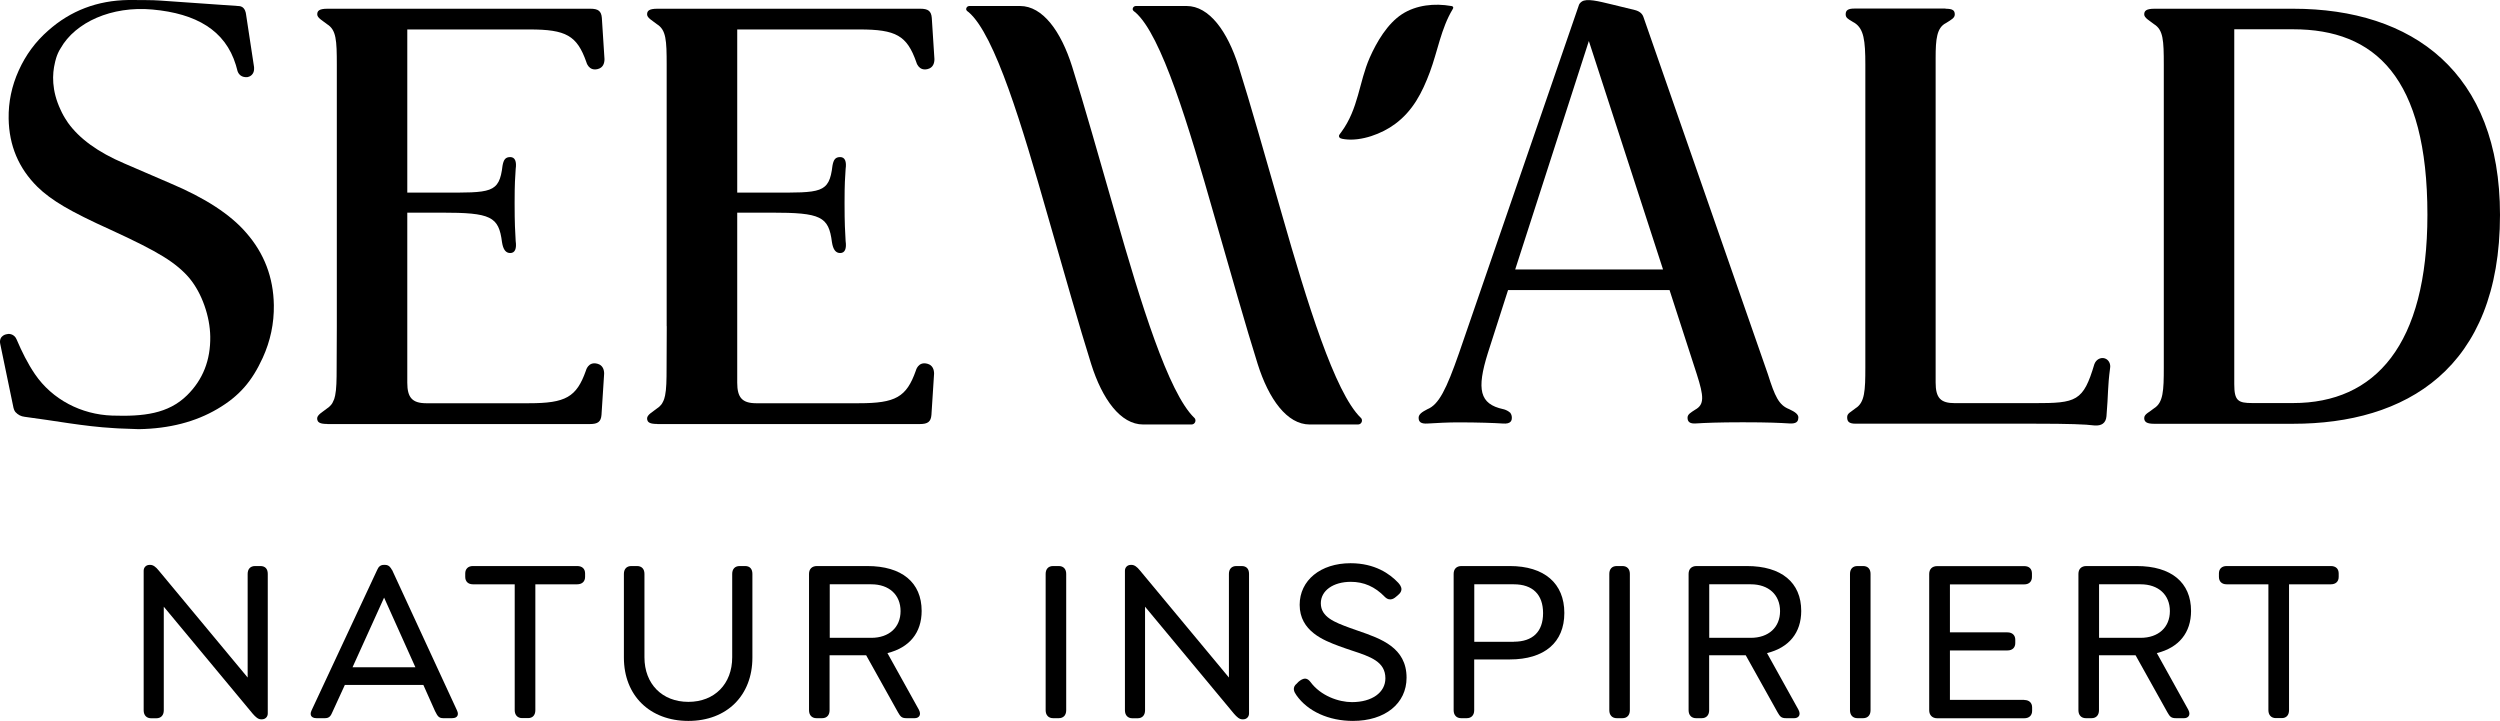 <?xml version="1.0" encoding="UTF-8"?>
<svg xmlns="http://www.w3.org/2000/svg" id="a" viewBox="0 0 283.46 81.74">
  <path d="M15.73,48.66c-2.4-.07-2.85-.12-2.85-.12-3.39-.19-6.72-.85-10.08-1.28-.43-.05-.75-.22-1.05-.54-.14-.15-.22-.48-.22-.48-.5-2.4-1-4.79-1.49-7.18,0-.03-.01-.06-.02-.1-.01-.07-.04-.22-.01-.36.01-.07.04-.22.16-.38.06-.07.19-.19.38-.27.01,0,.23-.08.41-.09.16,0,.38.04.55.16.25.16.35.41.38.48.58,1.36,1.24,2.7,2.07,3.92,1.97,2.89,5.26,4.58,8.75,4.7,3.56.12,6.36-.2,8.5-2.3,1.8-1.77,2.67-3.99,2.63-6.66-.02-1.15-.24-2.33-.66-3.52s-.98-2.21-1.67-3.06c-.72-.87-1.72-1.71-3.01-2.5-1.29-.8-3.26-1.79-5.9-3-2.33-1.05-4.11-1.94-5.35-2.67-1.24-.73-2.24-1.47-3.01-2.23-2.12-2.1-3.21-4.67-3.26-7.73-.03-1.88.35-3.7,1.14-5.45.79-1.76,1.9-3.27,3.34-4.53C8,1.21,11.04.05,14.57,0c.61,0,2.97,0,3.53.06l9.01.63c.07,0,.19.02.32.09.35.19.44.64.46.8.3,2,.61,3.99.91,5.99,0,.05.1.59-.27.94-.19.18-.41.22-.5.24-.02,0-.09,0-.19,0-.61-.04-.83-.46-.91-.69-.01-.05-.03-.1-.04-.16-.05-.18-.09-.36-.15-.54-1.2-3.92-4.49-5.83-9.46-6.28-4.62-.42-8.74,1.44-10.41,4.4-.47.71-.64,1.63-.64,1.63h0c-.31,1.26-.4,3.14.64,5.34.2.45.44.88.73,1.3.04.05.07.1.1.16h0c1.29,1.8,3.38,3.34,6.41,4.63l5.17,2.23c3.99,1.68,6.87,3.56,8.65,5.64,2.03,2.32,3.07,5.05,3.12,8.18.03,2.08-.39,4.07-1.26,5.98-1.22,2.66-2.64,4.33-5.14,5.8s-5.46,2.23-8.88,2.29"></path>
  <path d="M220.59.99c.84,0,1.05.2,1.05.65,0,.39-.37.58-.99.97-1.05.52-1.18,1.82-1.18,3.96v36.8c0,1.75.56,2.34,2.17,2.34h9.03c4.75,0,5.54-.18,6.8-4.43.02-.06.06-.14.11-.22.03-.05.07-.09.1-.13.26-.3.67-.41,1.01-.28.41.15.65.62.56,1.1h0c-.29,2.2-.19,2.83-.41,5.45-.07.78-.56,1.1-1.36,1.04-.99-.13-2.91-.2-6.8-.2h-20.29c-.8,0-.95-.29-.95-.74s.4-.56.95-1.01c1.05-.65,1.11-2.01,1.11-4.61V7.34c0-2.79-.18-4.06-1.21-4.74-.16-.1-.17-.08-.34-.2-.43-.26-.68-.39-.68-.78,0-.45.26-.66,1.05-.65h10.27v.02Z"></path>
  <path d="M260.01.99c13.55,0,23.45,7.21,23.45,23.37,0,17.52-10.76,23.69-23.45,23.69h-15.78c-.8,0-1.11-.2-1.11-.65s.56-.65,1.11-1.1c1.05-.65,1.11-2.01,1.11-4.61V7.35c0-2.79-.06-3.96-1.11-4.61-.49-.39-1.11-.71-1.11-1.1s.19-.65,1.18-.65h15.71ZM275.23,24.35c0-15.58-5.94-21.03-15.22-21.03h-6.68v40.24c0,1.88.43,2.14,2.04,2.14h4.64c9.28,0,15.22-6.56,15.22-21.35"></path>
  <path d="M135.41,47.37c-2.95-2.85-6.1-13.13-8.91-22.96h0c-1.85-6.43-3.63-12.72-4.94-16.87-1.26-3.99-3.33-6.86-5.9-6.86h-5.76c-.29.03-.37.26-.35.4.05.15.15.2.22.26.02,0,.04.03.06.04,3,2.57,6.08,12.97,8.95,23.02h0c1.85,6.42,3.63,12.72,4.94,16.87,1.26,3.99,3.33,6.86,5.9,6.86h5.48c.4,0,.6-.49.31-.77"></path>
  <path d="M154.29,47.37c-2.95-2.85-6.1-13.13-8.91-22.96h0c-1.85-6.43-3.63-12.72-4.94-16.87-1.26-3.99-3.33-6.86-5.9-6.86h-5.76c-.29.03-.37.26-.35.4.05.15.15.2.22.26.02,0,.04.03.06.04,3,2.57,6.08,12.97,8.95,23.02h0c1.85,6.42,3.63,12.72,4.94,16.87,1.26,3.99,3.33,6.86,5.9,6.86h5.48c.4,0,.6-.49.31-.77"></path>
  <path d="M38.19,36.98V7.35c0-2.79-.06-3.96-1.11-4.61-.49-.39-1.11-.71-1.11-1.1s.18-.65,1.17-.65h22.89c3.91,0,5.82,0,6.91,0,.88,0,1.24.26,1.3,1.04l.3,4.67c0,.41-.12.97-.76,1.13-1.05.27-1.3-.8-1.3-.8h0c-1.06-3-2.29-3.69-6.44-3.69h-13.86v18.5h3.86c5.63,0,6.57.12,6.94-3.06.12-.65.31-.97.87-.97s.74.52.62,1.36c-.06,1.1-.12,1.44-.12,3.84s.06,3.22.12,4.32c.12.84-.06,1.36-.62,1.36-.5,0-.8-.39-.93-1.23-.37-2.92-1.24-3.35-6.88-3.35h-3.86v19.28c0,1.67.55,2.32,2.12,2.33h11.69c4.14,0,5.38-.69,6.44-3.69h0s.25-1.07,1.3-.79c.64.16.77.72.77,1.13l-.3,4.67c-.06.78-.42,1.04-1.3,1.04h-29.77s-.04-.01-.04-.01c-.21,0-.39-.01-.54-.04-.05,0-.08-.02-.12-.03-.02,0-.03,0-.05-.01-.34-.11-.42-.31-.42-.56,0-.1.04-.19.11-.29.07-.1.18-.2.3-.3.21-.17.47-.34.7-.52.06-.03.11-.07.15-.11.03-.02.05-.04.08-.06.07-.06.14-.13.2-.2.06-.07.13-.15.18-.24.01-.02.03-.05.04-.08.06-.11.11-.22.16-.35.01-.03.02-.06.03-.09.03-.11.06-.23.09-.35.15-.72.17-1.72.17-3.13l.02-4.7v-.02Z"></path>
  <path d="M203.9,47.36c0,.46-.25.71-1.05.65-.99-.06-2.29-.13-5.26-.13-2.72,0-4.33.07-5.26.13-.74.06-.99-.19-.99-.65,0-.39.37-.58.87-.91,1.05-.58.99-1.49.18-4.02l-3.09-9.54h-18.31l-2.29,7.14c-1.3,4.15-.93,5.78,1.73,6.36.03,0,.14.03.29.09.24.1.42.23.53.33.05.08.18.28.17.56,0,.06,0,.28-.13.43-.15.18-.43.26-.92.22-.87-.06-2.78-.13-5.07-.13-1.05,0-2.47.07-3.4.13-.8.06-1.05-.19-1.05-.65,0-.39.37-.65.99-.97,1.3-.52,2.16-2.27,3.59-6.36L178.98.7c.06-.26.21-.41.37-.52.55-.38,1.83-.06,3.44.33,1.51.36,1.93.46,2.62.64.48.13.8.39.93.78l14.11,40.5c.8,2.53,1.24,3.5,2.41,3.96.68.32,1.05.58,1.05.97M171.79,30.55h16.77l-8.41-25.9-8.35,25.9h-.01Z"></path>
  <path d="M164.54.68c-1.89-.33-3.96-.12-5.58.93-1.65,1.08-2.86,3.13-3.66,4.94-1.23,2.82-1.25,5.74-3.22,8.43-.08.12-.28.32-.26.46.03.24.23.29.68.35,1.85.24,4.18-.61,5.69-1.74,2-1.48,3.06-3.53,3.94-5.89.88-2.37,1.27-4.94,2.57-7.1.05-.08.1-.17.06-.26-.03-.08-.14-.11-.23-.13"></path>
  <path d="M29.52,64.18h-.6c-.53,0-.84.34-.84.89v11.75l-10.08-12.13c-.34-.43-.65-.64-.95-.64h-.1c-.38,0-.66.28-.66.66v15.83c0,.55.32.9.84.9h.6c.52,0,.84-.34.84-.9v-11.75l10.08,12.13c.33.38.62.64.95.64h.1c.38,0,.66-.28.66-.66v-15.83c0-.58-.3-.89-.84-.89"></path>
  <path d="M44.43,64.61c-.12-.24-.33-.56-.75-.56h-.18c-.33,0-.58.19-.73.56l-7.44,15.93c-.16.33-.11.53-.04.64.07.11.23.25.59.25h.97c.53,0,.67-.3.87-.76l1.38-3.01h8.9l1.33,2.98.04.07c.22.43.36.72.87.72h1.02c.36,0,.52-.13.59-.25.07-.11.12-.32-.04-.64l-7.36-15.93h-.02ZM47.1,75.66h-7.13l3.58-7.9,3.55,7.9h0Z"></path>
  <path d="M65.44,64.18h-11.82c-.54,0-.87.32-.87.84v.39c0,.52.33.84.87.84h4.74v14.27c0,.55.32.9.84.9h.68c.51,0,.82-.33.82-.9v-14.27h4.74c.56,0,.9-.32.9-.84v-.39c0-.53-.33-.84-.9-.84"></path>
  <path d="M84.49,64.18h-.63c-.53,0-.84.34-.84.89v9.46c0,3.02-2,5.05-4.97,5.05s-4.98-2.03-4.98-5.05v-9.46c0-.56-.31-.89-.84-.89h-.65c-.53,0-.84.34-.84.89v9.49c0,4.3,2.94,7.18,7.31,7.18s7.26-2.89,7.26-7.18v-9.49c0-.57-.3-.89-.82-.89"></path>
  <path d="M104.5,69.27c0-3.23-2.25-5.09-6.16-5.09h-5.71c-.56,0-.9.33-.9.89v15.46c0,.55.32.9.84.9h.65c.52,0,.84-.34.84-.9v-6.23h4.15l3.61,6.47c.27.47.41.66.96.66h.94c.23,0,.42-.09.52-.25.08-.13.13-.35-.05-.7l-3.57-6.43c2.5-.62,3.88-2.31,3.88-4.79M102.11,69.29c0,1.84-1.3,3.03-3.32,3.03h-4.71v-6.07h4.71c2.02,0,3.32,1.19,3.32,3.04"></path>
  <path d="M120.05,64.18h-.65c-.53,0-.84.34-.84.89v15.46c0,.55.32.9.84.9h.65c.52,0,.84-.34.84-.9v-15.46c0-.56-.32-.89-.84-.89"></path>
  <path d="M140.78,64.18h-.6c-.53,0-.84.34-.84.89v11.75l-10.08-12.13c-.34-.43-.65-.64-.95-.64h-.1c-.38,0-.66.28-.66.66v15.83c0,.55.32.9.84.9h.6c.52,0,.84-.34.84-.9v-11.75l10.08,12.13c.33.38.62.64.95.64h.1c.38,0,.66-.28.66-.66v-15.83c0-.58-.3-.89-.84-.89"></path>
  <path d="M154.01,71.53c-.34-.12-.67-.23-.99-.35-1.68-.62-3.26-1.21-3.26-2.78,0-1.43,1.4-2.43,3.4-2.43,1.48,0,2.74.55,3.85,1.7.61.61,1.15.11,1.33-.05l.24-.21c.21-.18.31-.38.32-.58.01-.3-.19-.56-.37-.76-.95-1.01-2.65-2.21-5.4-2.21-3.4,0-5.77,1.94-5.77,4.72,0,3,2.77,4.04,4.42,4.66.51.19,1.01.36,1.49.52,2.13.7,3.81,1.26,3.81,3.15,0,1.61-1.52,2.7-3.79,2.7-1.51,0-3.55-.71-4.71-2.29-.17-.22-.34-.34-.54-.37-.3-.03-.58.16-.82.36l-.17.18c-.58.46-.33.96-.05,1.35,1.28,1.82,3.67,2.9,6.4,2.9,3.64,0,6.08-1.97,6.08-4.9,0-3.42-2.9-4.42-5.47-5.31"></path>
  <path d="M171.19,64.18h-5.48c-.56,0-.89.33-.89.89v15.46c0,.55.32.9.84.9h.65c.52,0,.84-.34.84-.9v-5.76h4.03c3.93,0,6.19-1.92,6.19-5.27s-2.26-5.32-6.19-5.32M171.64,72.77h-4.48v-6.52h4.48c2.14,0,3.32,1.16,3.32,3.27s-1.18,3.24-3.32,3.24"></path>
  <path d="M183.96,64.18h-.65c-.53,0-.84.34-.84.89v15.46c0,.55.32.9.84.9h.65c.52,0,.84-.34.84-.9v-15.46c0-.56-.32-.89-.84-.89"></path>
  <path d="M204.23,69.27c0-3.23-2.25-5.09-6.16-5.09h-5.71c-.56,0-.9.33-.9.89v15.46c0,.55.32.9.84.9h.65c.52,0,.84-.34.84-.9v-6.23h4.15l3.61,6.47c.27.47.41.66.96.66h.94c.23,0,.42-.09.52-.25.08-.13.13-.35-.05-.7l-3.57-6.43c2.5-.62,3.88-2.31,3.88-4.79M201.83,69.29c0,1.84-1.3,3.03-3.32,3.03h-4.71v-6.07h4.71c2.02,0,3.32,1.19,3.32,3.04"></path>
  <path d="M211.25,64.18h-.65c-.53,0-.84.34-.84.89v15.46c0,.55.32.9.84.9h.65c.52,0,.84-.34.84-.9v-15.46c0-.56-.31-.89-.84-.89"></path>
  <path d="M229.52,79.35h-8.43v-5.6h6.52c.56,0,.89-.32.89-.84v-.37c0-.52-.34-.84-.89-.84h-6.52v-5.44h8.43c.54,0,.87-.32.87-.84v-.39c0-.53-.32-.84-.87-.84h-9.88c-.56,0-.9.34-.9.89v15.46c0,.54.35.9.9.9h9.88c.55,0,.89-.32.89-.84v-.39c0-.52-.34-.84-.89-.84"></path>
  <path d="M248.43,69.27c0-3.23-2.25-5.09-6.16-5.09h-5.71c-.56,0-.9.33-.9.89v15.46c0,.55.32.9.84.9h.65c.52,0,.84-.34.84-.9v-6.23h4.15l3.61,6.47c.27.47.41.66.96.66h.94c.23,0,.42-.09.52-.25.08-.13.13-.35-.05-.7l-3.57-6.43c2.5-.62,3.88-2.31,3.88-4.79M246.03,69.29c0,1.84-1.3,3.03-3.32,3.03h-4.71v-6.07h4.71c2.02,0,3.32,1.19,3.32,3.04"></path>
  <path d="M264.28,64.18h-11.82c-.54,0-.87.32-.87.84v.39c0,.52.33.84.87.84h4.74v14.27c0,.55.32.9.84.9h.68c.51,0,.82-.33.82-.9v-14.27h4.74c.56,0,.89-.32.89-.84v-.39c0-.53-.33-.84-.89-.84"></path>
  <path d="M75.59,36.98V7.35c0-2.79-.06-3.96-1.11-4.61-.49-.39-1.11-.71-1.11-1.1s.18-.65,1.18-.65h22.89c3.91,0,5.82,0,6.91,0,.88,0,1.24.26,1.3,1.04l.3,4.67c0,.41-.12.97-.76,1.13-1.05.27-1.3-.8-1.3-.8h0c-1.06-3-2.29-3.69-6.44-3.69h-13.86v18.5h3.86c5.63,0,6.57.12,6.94-3.06.12-.65.31-.97.87-.97s.74.52.62,1.36c-.06,1.1-.12,1.44-.12,3.84s.06,3.22.12,4.32c.12.84-.06,1.36-.62,1.36-.5,0-.8-.39-.93-1.23-.37-2.92-1.24-3.35-6.88-3.35h-3.86v19.28c0,1.67.55,2.32,2.12,2.33h11.69c4.14,0,5.38-.69,6.44-3.69h0s.25-1.07,1.3-.79c.64.16.77.72.77,1.13l-.3,4.67c-.06.78-.42,1.04-1.3,1.04h-29.77s-.04-.01-.04-.01c-.21,0-.39-.01-.54-.04-.05,0-.08-.02-.12-.03-.02,0-.04,0-.05-.01-.34-.11-.42-.31-.42-.56,0-.1.04-.19.11-.29.07-.1.17-.2.3-.3.21-.17.47-.34.7-.52.06-.03.1-.07.15-.11.03-.02.05-.04.08-.06.07-.06.14-.13.2-.2.07-.07.13-.15.18-.24.02-.02.03-.05.04-.08.06-.11.12-.22.16-.35.01-.03.02-.06.03-.09.04-.11.07-.23.09-.35.15-.72.17-1.72.17-3.13l.02-4.7v-.02Z"></path>
</svg>
